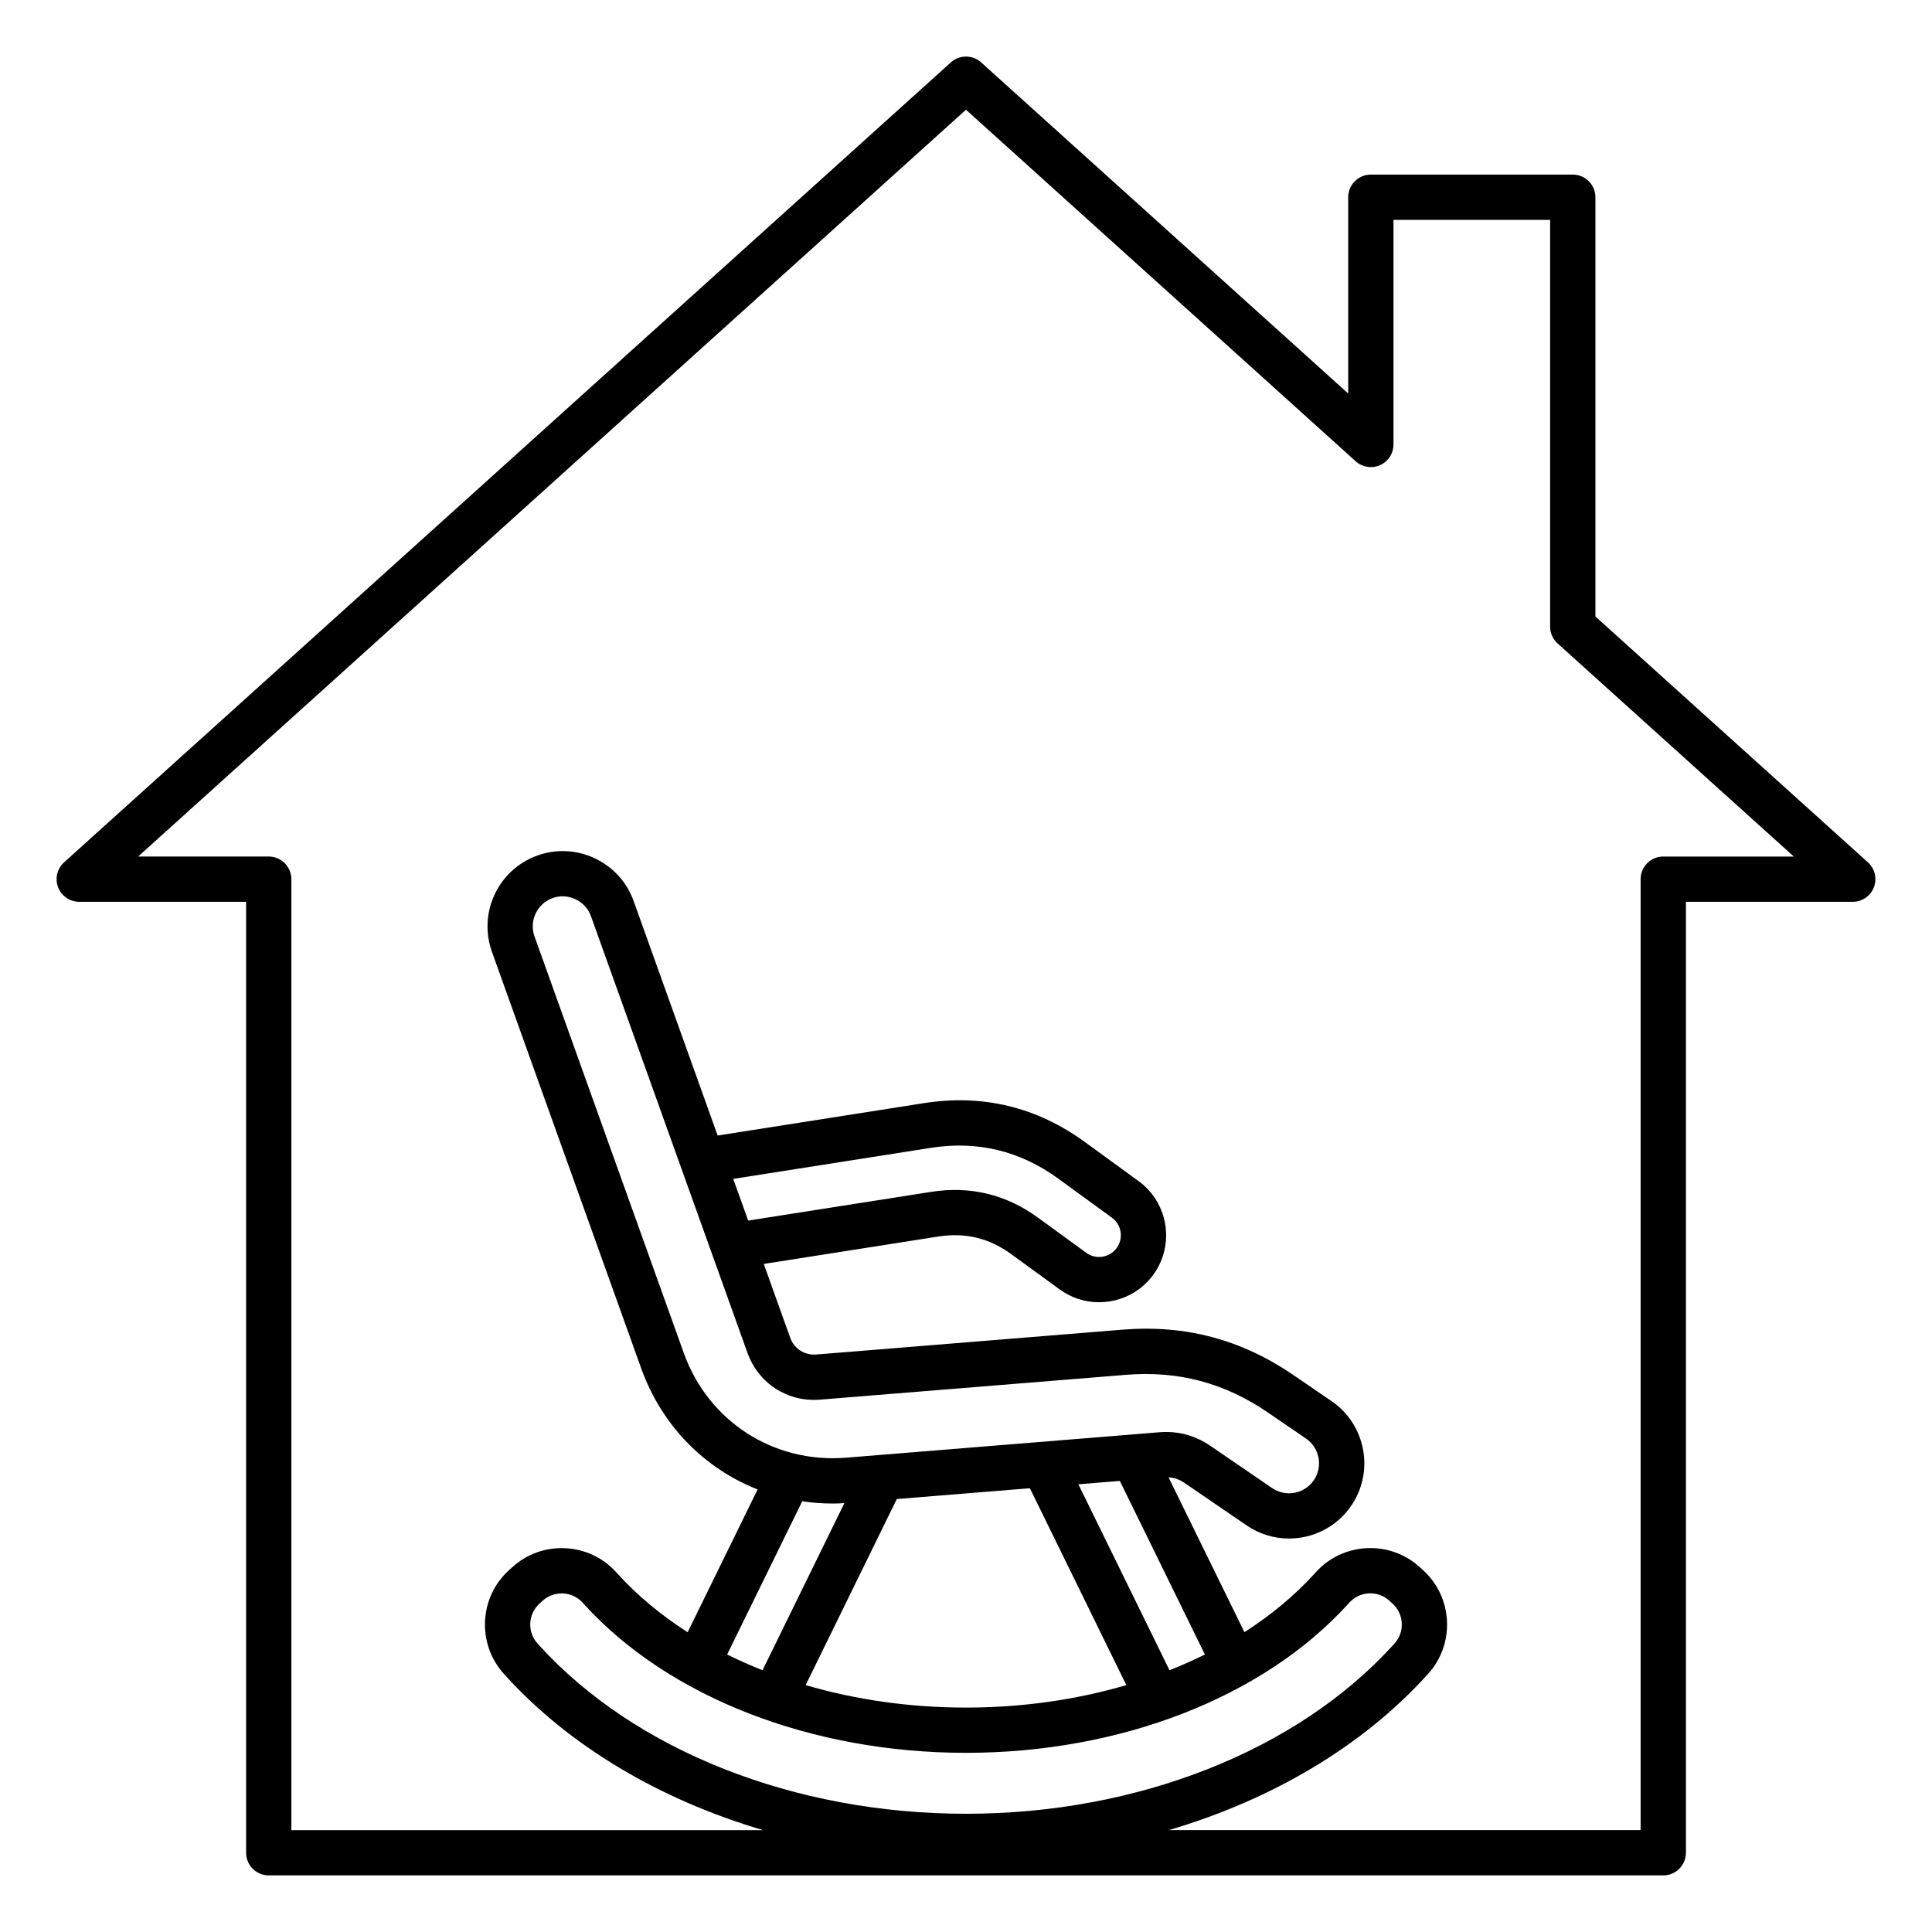 <svg id="Layer_1" enable-background="new 0 0 512 512" viewBox="0 0 512 512" xmlns="http://www.w3.org/2000/svg"><path d="m495.02 228.53-72.22-65.15v-111.11c0-3.31-2.69-6-6-6h-53.51c-3.31 0-6 2.69-6 6v52.02l-97.27-87.75c-2.28-2.06-5.75-2.06-8.04 0l-235 211.99c-1.84 1.66-2.47 4.29-1.58 6.61s3.12 3.85 5.6 3.85h44.22v252.01c0 3.31 2.69 6 6 6h369.57c3.31 0 6-2.69 6-6v-252.01h44.21c2.48 0 4.71-1.53 5.6-3.85s.26-4.94-1.58-6.61zm-300.71 83.89 52.39-8.23c12.31-1.94 23.67.81 33.74 8.15l14.23 10.36c2.57 1.87 3.13 5.48 1.26 8.05-.9 1.23-2.24 2.04-3.76 2.29-1.53.24-3.05-.12-4.28-1.02l-12.8-9.32c-8.46-6.17-18-8.47-28.34-6.84l-48.47 7.61zm3.77 46.08c2.91 8.13 10.64 13.12 19.26 12.42l81.08-6.58c13.82-1.12 26.11 2.14 37.56 9.97l10.12 6.92c3.62 2.47 4.55 7.43 2.07 11.05-2.47 3.62-7.43 4.55-11.05 2.07l-16.42-11.23c-3.53-2.41-7.42-3.63-11.6-3.63-.59 0-1.19.03-1.8.07l-83.03 6.74c-19.25 1.57-36.57-9.6-43.08-27.79l-39.54-110.35c-1.48-4.12.68-8.68 4.8-10.16 1.98-.71 4.14-.6 6.07.31s3.38 2.51 4.09 4.49zm39.58 38.76 35.27-2.86 25.56 52.17c-13.21 3.88-27.61 5.96-42.49 5.96-14.89 0-29.28-2.08-42.49-5.96zm72.27 45.37-24.15-49.28 10.99-.89 22.54 46c-3.03 1.5-6.16 2.9-9.38 4.17zm-89.26-44.18c1.03 0 2.06-.04 3.1-.1l-21.69 44.28c-3.22-1.28-6.35-2.67-9.38-4.17l19.9-40.61c2.63.4 5.33.6 8.07.6zm35.33 66.07c40.96 0 78.8-14.73 101.21-39.39l.4-.44c1.34-1.47 3.18-2.33 5.18-2.43s3.92.59 5.39 1.93l.87.79c3.05 2.77 3.28 7.51.51 10.57l-.4.44c-25.42 27.98-67.72 44.68-113.15 44.68s-87.74-16.7-113.16-44.68l-.39-.43c-2.77-3.05-2.55-7.79.5-10.57l.87-.79c1.38-1.25 3.15-1.93 5.02-1.93.12 0 .25 0 .37.01 2 .1 3.84.96 5.18 2.44l.39.43c22.41 24.64 60.25 39.37 101.21 39.37zm184.78-237.53c-3.31 0-6 2.69-6 6v252.01h-125.02c27.28-8.05 51.2-22.16 68.28-40.95l.4-.43c7.22-7.95 6.63-20.29-1.32-27.52l-.87-.79c-3.84-3.49-8.82-5.27-14.03-5.03-5.2.25-9.99 2.5-13.48 6.34l-.4.44c-5.27 5.8-11.53 10.98-18.55 15.49l-20.11-41.04c1.53.09 2.9.58 4.27 1.51l16.42 11.23c3.44 2.35 7.35 3.48 11.23 3.48 6.37 0 12.63-3.04 16.49-8.68 6.21-9.08 3.87-21.52-5.2-27.72l-10.12-6.92c-13.81-9.45-28.63-13.38-45.31-12.03l-81.08 6.58c-3.16.26-5.92-1.51-6.99-4.51l-6.98-19.49 46.21-7.26c7.19-1.13 13.54.4 19.41 4.69l12.8 9.32c3.06 2.23 6.68 3.4 10.4 3.4.93 0 1.87-.07 2.81-.22 4.7-.74 8.82-3.25 11.6-7.07 5.77-7.92 4.02-19.05-3.9-24.81l-14.23-10.36c-12.74-9.28-27.1-12.75-42.67-10.3l-54.65 8.58-22.27-62.16c-1.79-5-5.44-9.01-10.26-11.29-4.83-2.28-10.24-2.55-15.24-.76-10.35 3.71-15.76 15.15-12.05 25.51l39.54 110.35c5.45 15.22 16.79 26.6 30.87 32.14l-18.54 37.84c-7.03-4.5-13.29-9.69-18.56-15.49l-.39-.43c-3.49-3.84-8.28-6.1-13.49-6.35-5.2-.25-10.19 1.54-14.03 5.03l-.88.79c-7.95 7.22-8.54 19.57-1.32 27.52l.39.43c17.07 18.79 41 32.9 68.28 40.95h-125.02v-252.02c0-3.31-2.69-6-6-6h-34.61l219.39-197.91 103.27 93.16c1.76 1.59 4.29 1.99 6.46 1.03s3.56-3.11 3.56-5.48v-59.52h41.51v107.79c0 1.7.72 3.32 1.98 4.46l62.61 56.48h-34.61z"/></svg>